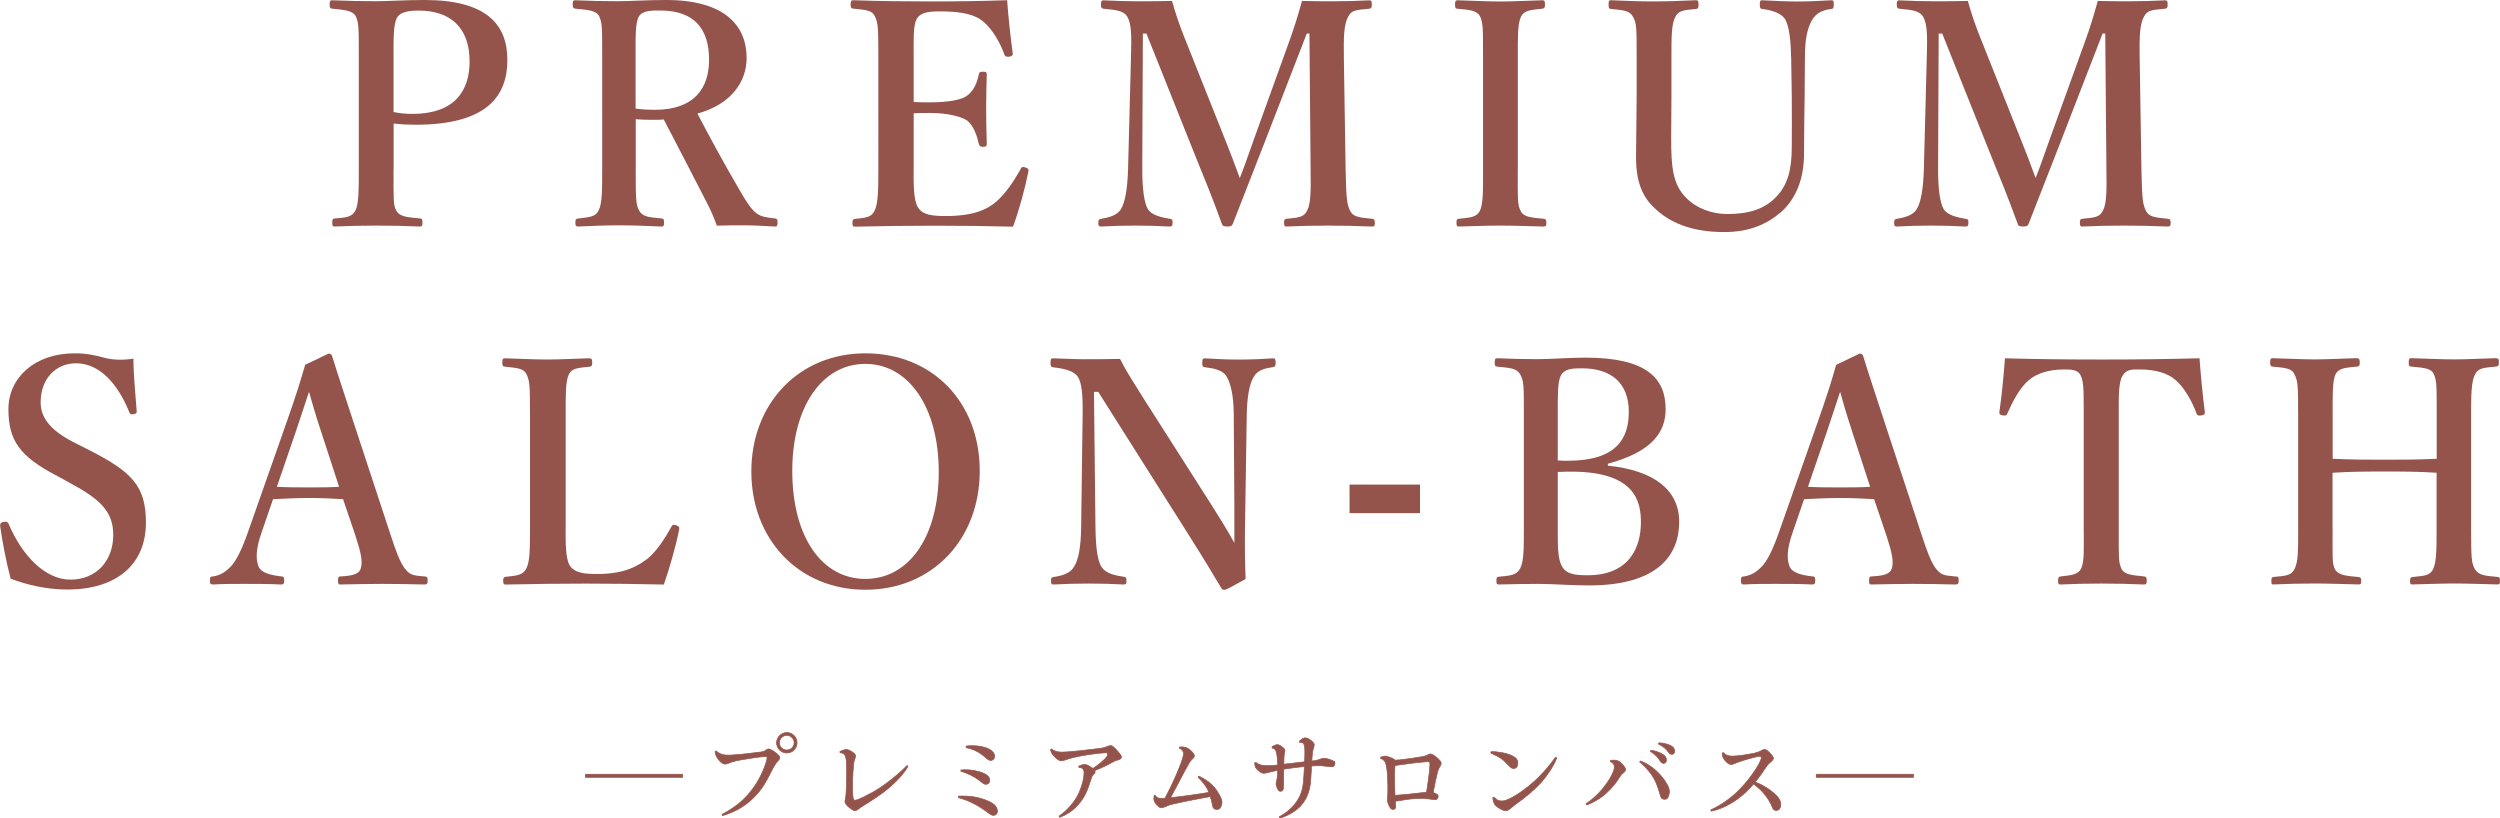 <?xml version="1.0" encoding="UTF-8"?><svg id="Layer_2" xmlns="http://www.w3.org/2000/svg" viewBox="0 0 451.93 147.95"><defs><style>.cls-1{stroke:#94544b;stroke-width:.12px;}.cls-1,.cls-2{fill:#94544b;}.cls-2{stroke-width:0px;}</style></defs><g id="main"><path class="cls-2" d="m71.14,30.57c0,5.61-.05,6.45.48,7.46.59,1.18,2.03,1.23,4.32,1.46.37.06.43.17.43.73s-.05.73-.48.73c-2.5-.11-5.33-.17-7.78-.17s-5.38.06-7.62.17c-.32,0-.43-.06-.43-.73,0-.62.16-.73.48-.73,2.03-.17,3.09-.22,3.73-1.46.59-1.23.59-3.7.59-7.46V10.26c0-5.38,0-6.06-.53-7.29-.59-1.12-2.18-1.18-4.26-1.4-.37-.06-.48-.11-.48-.79,0-.62.11-.73.48-.73,2.4.11,5.43.17,7.94.17,2.02,0,5.33-.22,8.74-.22,11.19,0,14.97,4.43,14.97,10.83s-3.52,11.72-16.62,11.72c-1.23,0-2.66-.06-3.94-.22v8.25Zm0-10.32c1.07.22,2.18.34,3.41.34,7.67,0,10.34-4.21,10.34-9.48,0-6.06-3.41-9.2-9.22-9.2-1.23,0-3.14.11-3.84,1.18-.75,1.18-.69,4.09-.69,7.18v9.98Z"/><path class="cls-2" d="m114.92,30.57c0,5.61.05,6.39.59,7.46.69,1.23,1.86,1.23,4.1,1.46.37.06.43.17.43.79,0,.5-.05.67-.53.67-2.45-.11-5.17-.22-7.62-.22s-5.06.11-7.35.22c-.43,0-.53-.17-.53-.67,0-.62.11-.73.53-.79,1.97-.22,3.14-.28,3.68-1.46.64-1.23.64-3.7.64-7.46V10.26c0-5.38,0-6.06-.53-7.29-.53-1.12-2.13-1.18-4.32-1.4-.37-.06-.48-.17-.48-.79,0-.67.11-.73.48-.73,2.5.11,5.28.17,7.62.17,2.02,0,5.43-.22,8.79-.22,10.55,0,14.55,4.6,14.55,10.49,0,4.21-2.72,8.36-8.9,10.04,2.29,4.38,4.85,9.09,7.67,13.91,1.17,2.02,2.13,3.53,3.14,4.21.85.56,1.71.67,3.25.84.32.06.43.11.43.73s-.11.73-.43.73c-2.24-.11-3.94-.22-5.65-.22-1.49,0-3.04,0-4.9.06-.48-1.4-1.17-2.97-1.92-4.38-2.61-5.05-5.01-9.76-7.67-14.81-.53.06-1.17.06-1.76.06-1.07,0-1.97,0-3.3-.11v9.03Zm0-10.94c1.17.17,2.45.22,3.46.22,7.19,0,9.8-3.98,9.8-9.03,0-5.67-2.72-8.92-8.85-8.92-1.38,0-3.09-.06-3.84,1.07-.69,1.18-.59,4.09-.59,7.29v9.37Z"/><path class="cls-2" d="m165.16,30.63c0,2.36-.05,5.5.75,6.79.85,1.51,2.77,1.63,5.12,1.63,4.96,0,7.46-1.18,9.17-2.69,1.65-1.46,3.09-3.65,4.26-5.72.16-.39.32-.56.85-.39.69.22.64.45.59.79-.59,2.97-1.71,7.07-2.77,9.93-4.69-.11-9.59-.17-14.01-.17-4.69,0-9.8.06-14.55.17-.37,0-.48-.11-.48-.67s.11-.67.48-.73c2.02-.22,2.93-.28,3.52-1.46.64-1.23.69-3.7.69-7.46V10.26c0-5.38-.05-6.11-.64-7.35-.53-1.07-1.65-1.12-3.89-1.35-.37-.06-.48-.11-.48-.73,0-.67.11-.79.48-.79,4.69.17,9.59.22,14.12.22s9.06-.06,13.69-.22c.21,2.86.59,6.62,1.01,9.54.05.34-.05.56-.59.67-.59.06-.8-.06-.91-.39-.8-2.24-2.24-4.6-3.62-5.78-1.49-1.4-3.84-2.02-7.99-2.02-1.92,0-3.57.11-4.26,1.4-.64,1.18-.53,3.76-.53,6.79v8.19c.85.06,2.08.06,2.98.06,3.25,0,5.75-.45,6.71-1.23,1.23-.95,1.76-2.3,2.08-3.81.05-.34.16-.5.8-.5.59,0,.64.17.64.56-.05,2.02-.11,3.98-.11,5.89,0,2.08.05,4.49.11,6.51,0,.45-.05.62-.64.62s-.69-.17-.8-.56c-.32-1.4-.91-3.25-2.13-4.21-1.01-.67-3.46-1.35-6.66-1.35-.91,0-2.13,0-2.98.06v10.15Z"/><path class="cls-2" d="m233.07,7.46c.85-2.36,1.54-4.54,2.29-7.29,1.81.06,3.94.06,5.81.06,1.97,0,4.37-.06,6.34-.17.37,0,.48.11.48.73s-.11.73-.48.79c-2.29.22-3.2.22-3.78,1.4-.8,1.4-.85,3.76-.8,7.29l.32,20.36c.11,5.61.27,6.28.8,7.46.59,1.18,1.76,1.23,4,1.46.37.06.48.17.48.73s-.11.67-.53.67c-2.45-.11-5.6-.17-7.94-.17-2.56,0-5.22.06-7.51.17-.32,0-.43-.11-.43-.73,0-.5.11-.62.43-.67,2.08-.22,3.14-.22,3.73-1.46.69-1.23.69-3.7.64-7.46l-.21-24.57h-.48l-7.78,20.08c-2.4,6.23-3.89,9.87-5.54,14.19-.16.45-.32.62-1.01.62-.85,0-.91-.17-1.07-.62-1.6-4.43-3.09-8.08-5.12-13.07l-8.47-21.2h-.64l-.11,24.57c0,3.37.32,6,1.01,7.18.69,1.12,2.56,1.51,3.94,1.74.48.06.53.17.53.67,0,.62-.11.73-.59.73-2.02-.11-3.89-.17-6.13-.17s-4.16.06-6.18.17c-.37,0-.53-.11-.53-.67s.16-.67.53-.73c1.28-.22,2.82-.56,3.57-1.74.75-1.29,1.17-3.65,1.28-7.18l.53-20.36c.11-3.7.11-6-.69-7.29-.75-1.18-2.4-1.18-4.26-1.4-.32-.06-.48-.11-.48-.79,0-.62.16-.73.43-.73,2.13.11,4.37.17,6.13.17,1.92,0,4.1,0,6.29-.06.64,2.3,1.33,4.32,2.18,6.45l7.46,18.73c1.12,2.8,1.54,3.93,2.61,6.84,1.07-2.69,1.33-3.65,2.45-6.73l6.5-18.01Z"/><path class="cls-2" d="m274.37,30.63c0,5.61-.05,6.39.53,7.52.53,1.12,1.97,1.18,4.16,1.4.37.06.48.17.48.73s-.11.67-.53.67c-2.61-.06-5.38-.17-7.83-.17s-5.12.11-7.46.17c-.32,0-.43-.11-.43-.67s.05-.67.37-.73c2.02-.22,3.2-.22,3.84-1.4.64-1.29.59-3.7.59-7.52V10.26c0-5.38,0-6.06-.53-7.29-.59-1.12-1.92-1.18-4.16-1.4-.27,0-.37-.11-.37-.79,0-.62.11-.73.43-.73,2.56.06,5.38.22,7.73.22,2.5,0,5.22-.17,7.62-.22.37,0,.48.11.48.79,0,.62-.16.67-.48.73-2.03.22-3.25.28-3.84,1.4-.64,1.29-.59,3.76-.59,7.29v20.36Z"/><path class="cls-2" d="m323.77,10.26c-.05-3.25-.37-5.44-1.01-6.67-.59-1.12-2.29-1.74-4.16-1.96-.37-.06-.48-.11-.48-.79,0-.73.11-.79.48-.79,2.13.11,4.37.22,6.45.22,1.92,0,4-.11,5.97-.22.37,0,.48.06.48.73,0,.73-.11.79-.48.84-1.76.22-2.82.9-3.46,2.02-.8,1.35-1.28,3.42-1.28,6.62l-.05,7.12c-.05,3.59-.11,7.07-.11,10.38,0,4.49-1.39,8.02-4.05,10.49-2.66,2.3-5.81,3.7-10.44,3.7-5.86,0-9.91-1.74-12.63-4.43-2.29-2.13-3.25-5.1-3.25-8.92,0-3.42.11-7.4.11-11.05v-7.29c0-5.27,0-6-.64-7.18-.59-1.18-1.71-1.23-4-1.46-.37-.06-.43-.11-.43-.79s.05-.79.43-.79c2.45.11,5.28.22,7.57.22,2.5,0,5.38-.11,7.78-.22.37,0,.48.11.48.79s-.11.73-.48.79c-2.13.22-3.14.22-3.73,1.46-.69,1.23-.69,3.76-.69,7.18v7.4c0,2.41-.05,4.99-.05,7.4,0,4.99.27,8.3,2.72,10.71,1.87,1.91,4.64,2.92,7.41,2.92,3.84,0,6.77-.84,8.95-3.2,1.81-1.91,2.72-4.49,2.72-8.81,0-2.8.05-5.61,0-9.31l-.11-7.12Z"/><path class="cls-2" d="m376.93,7.46c.85-2.36,1.54-4.54,2.29-7.29,1.81.06,3.94.06,5.81.06,1.97,0,4.37-.06,6.34-.17.37,0,.48.11.48.73s-.11.73-.48.79c-2.29.22-3.2.22-3.78,1.4-.8,1.4-.85,3.76-.8,7.29l.32,20.36c.11,5.61.27,6.28.8,7.46.59,1.18,1.76,1.23,4,1.46.37.06.48.17.48.73s-.11.67-.53.67c-2.45-.11-5.59-.17-7.94-.17-2.56,0-5.22.06-7.51.17-.32,0-.43-.11-.43-.73,0-.5.11-.62.43-.67,2.08-.22,3.14-.22,3.73-1.46.69-1.23.69-3.7.64-7.46l-.21-24.57h-.48l-7.78,20.08c-2.4,6.23-3.89,9.87-5.54,14.19-.16.45-.32.62-1.01.62-.85,0-.91-.17-1.07-.62-1.6-4.43-3.09-8.08-5.12-13.07l-8.47-21.2h-.64l-.11,24.57c0,3.37.32,6,1.01,7.18.69,1.12,2.56,1.51,3.94,1.74.48.06.53.17.53.67,0,.62-.11.73-.59.73-2.02-.11-3.89-.17-6.13-.17s-4.16.06-6.18.17c-.37,0-.53-.11-.53-.67s.16-.67.53-.73c1.28-.22,2.82-.56,3.57-1.74.75-1.29,1.17-3.65,1.28-7.18l.53-20.36c.11-3.7.11-6-.69-7.29-.75-1.18-2.4-1.18-4.26-1.4-.32-.06-.48-.11-.48-.79,0-.62.16-.73.43-.73,2.13.11,4.37.17,6.13.17,1.92,0,4.1,0,6.29-.06.64,2.3,1.33,4.32,2.18,6.45l7.46,18.73c1.12,2.8,1.54,3.93,2.61,6.84,1.07-2.69,1.33-3.65,2.45-6.73l6.5-18.01Z"/><path class="cls-2" d="m9.99,85.86c-6.34-3.37-8.47-6.17-8.47-11.89s4.8-10.1,11.94-10.1c2.34,0,3.89.39,5.38.79,1.65.45,3.52.45,5.28.17,0,2.86.37,6.51.59,9.48,0,.28,0,.45-.53.56-.59.11-.69-.06-.8-.34-2.08-5.16-5.38-8.86-9.64-8.86-3.62,0-6.39,2.75-6.39,7.07,0,2.52,1.44,4.88,5.92,7.18l2.88,1.46c7.57,3.87,10.23,6.39,10.23,13.07,0,7.57-5.28,12.12-14.23,12.12-3.73,0-7.25-.84-10.23-1.96-.8-3.08-1.49-6.62-1.87-9.37-.05-.39-.05-.79.59-.9.59-.11.8.06.91.34,2.4,5.67,6.55,10.1,11.19,10.1s7.73-3.37,7.73-8.08c0-4.26-2.4-6.45-7.78-9.37l-2.66-1.46Z"/><path class="cls-2" d="m62.04,90.24c-1.76-.11-4.05-.22-6.07-.22-2.24,0-4.37.11-6.61.22l-2.03,5.89c-1.17,3.31-1.07,4.99-.59,6.28.48,1.18,2.24,1.57,4.16,1.79.32,0,.48.11.48.73s-.16.73-.59.73c-1.97-.11-4.69-.11-6.66-.11-1.87,0-3.84,0-5.59.11-.48,0-.59-.11-.59-.73s.11-.73.59-.73c1.44-.22,2.34-.95,3.14-1.74,1.07-1.12,2.08-3.2,3.25-6.56l6.39-18.17c2.5-7.07,2.98-8.81,3.84-11.78l4.21-2.02c.37,0,.59.11.69.5,1.07,3.48,2.02,6.28,4.42,13.63l6.02,18.29c1.07,3.31,1.81,5.27,2.66,6.39.91,1.18,1.44,1.29,3.46,1.46.59,0,.69.11.69.73s-.11.73-.69.73c-2.29-.06-5.28-.11-7.57-.11-2.08,0-5.22.06-7.51.11-.37,0-.43-.11-.43-.73s.11-.73.43-.73c2.02-.11,3.36-.34,3.68-1.46.37-1.23.05-2.8-.96-5.89l-2.24-6.62Zm-3.94-12.06c-1.23-3.7-1.65-5.33-2.24-7.35-.75,2.19-1.17,3.65-2.4,7.24l-3.41,9.93c1.76.11,3.89.11,5.92.11,1.71,0,3.78,0,5.33-.11l-3.2-9.82Z"/><path class="cls-2" d="m102.25,95.34c0,2.36-.05,5.5.69,6.79.91,1.51,2.82,1.63,5.12,1.63,5.01,0,7.46-1.57,9.11-2.86,1.6-1.35,3.04-3.59,4.16-5.61.21-.39.32-.5.91-.34.59.22.59.45.53.79-.59,2.97-1.76,7.07-2.77,9.93-4.74-.11-9.64-.17-14.07-.17-4.69,0-9.75.06-14.49.17-.37,0-.48-.11-.48-.67s.11-.67.48-.73c2.02-.22,3.04-.28,3.68-1.46.69-1.23.69-3.7.69-7.46v-20.36c0-5.38-.05-6.11-.64-7.35-.53-1.07-1.71-1.12-3.84-1.35-.43-.06-.53-.11-.53-.73,0-.67.11-.79.53-.79,2.29.06,5.12.22,7.57.22s5.28-.17,7.57-.22c.43,0,.59.11.59.79,0,.62-.16.67-.48.73-2.02.22-3.14.22-3.73,1.35-.64,1.29-.59,3.81-.59,7.35v20.36Z"/><path class="cls-2" d="m177.11,85.13c0,12.4-8.63,21.48-20.67,21.48s-20.62-9.09-20.62-21.37,8.58-21.37,20.62-21.37,20.67,8.75,20.67,21.26Zm-33.89,0c0,11.83,5.28,19.52,13.21,19.52s13.27-7.68,13.27-19.35-5.44-19.52-13.27-19.52-13.21,7.74-13.21,19.35Z"/><path class="cls-2" d="m197.76,70.83l.27,24.57c.05,3.59.37,6,1.12,7.12.75,1.12,2.34,1.51,4,1.74.43.06.48.17.48.73s-.11.67-.53.67c-2.02-.11-4.05-.17-6.23-.17s-4.48.06-6.39.17c-.43,0-.48-.11-.48-.62,0-.56.05-.67.43-.73,1.49-.22,2.98-.62,3.68-1.79.85-1.23,1.28-3.65,1.33-7.12l.27-20.42c.05-3.59-.16-5.78-.85-6.84-.75-1.12-2.45-1.51-4.48-1.74-.37-.06-.48-.17-.48-.84,0-.62.11-.79.48-.79,1.92.06,4,.17,5.59.17s3.89,0,6.5-.06c1.17,2.3,2.03,3.59,4.1,6.9l12.2,19.13c1.87,2.97,2.98,4.71,4.37,7.24v-6.39l-.11-16.77c0-3.25-.53-5.67-1.28-6.9-.64-1.18-2.34-1.51-3.78-1.68-.48-.06-.64-.11-.64-.79,0-.73.11-.84.48-.84,1.71.11,4.1.22,6.18.22s4.69-.11,6.13-.22c.37,0,.48.11.48.79,0,.62-.11.73-.48.79-1.49.22-2.82.56-3.46,1.74-.8,1.23-1.23,3.7-1.28,6.9l-.32,20.36c-.05,3.87,0,6.23.11,9.31-3.41,1.91-3.62,1.96-3.89,1.96-.21,0-.37-.11-.48-.28-1.71-2.86-2.66-4.49-6.02-9.82l-16.25-25.69h-.75Z"/><path class="cls-2" d="m256.7,92.76h-12.74v-5.16h12.74v5.16Z"/><path class="cls-2" d="m290.66,84.18c8.31.84,12.89,4.38,12.89,10.15s-3.57,11.5-16.3,11.5c-3.09,0-6.61-.28-9.22-.28-2.29,0-4.85.06-7.09.11-.37,0-.43-.11-.43-.67s.05-.67.43-.73c2.03-.22,3.14-.22,3.84-1.46s.69-3.7.69-7.46v-20.36c0-5.38,0-6.11-.69-7.35-.64-1.07-1.81-1.12-4.1-1.35-.37-.06-.48-.11-.48-.73,0-.67.11-.79.53-.79,2.4.11,4.8.17,7.19.17s5.75-.28,8.69-.28c11.08,0,14.49,3.76,14.49,9.31,0,4.09-2.34,7.68-10.44,9.87v.34Zm-9.06-.95c.8.06,1.12.06,1.81.06,8.85,0,11.03-4.04,11.03-8.86,0-5.1-3.09-7.85-8.47-7.85-1.71,0-3.09.06-3.78,1.23-.64,1.18-.59,3.65-.59,7.18v8.25Zm0,12.12c0,3.08-.05,5.61.75,7.01.8,1.46,2.4,1.63,4.64,1.63,7.73,0,9.64-5.27,9.64-9.59,0-3.59-.91-9.14-12.58-9.14-.69,0-1.12,0-2.45.06v10.04Z"/><path class="cls-2" d="m338.82,90.24c-1.76-.11-4.05-.22-6.08-.22-2.24,0-4.37.11-6.61.22l-2.03,5.89c-1.17,3.31-1.07,4.99-.59,6.28.48,1.18,2.24,1.57,4.16,1.79.32,0,.48.11.48.73s-.16.73-.59.73c-1.97-.11-4.69-.11-6.66-.11-1.87,0-3.84,0-5.59.11-.48,0-.59-.11-.59-.73s.11-.73.59-.73c1.44-.22,2.34-.95,3.14-1.74,1.07-1.12,2.08-3.2,3.25-6.56l6.39-18.17c2.5-7.07,2.98-8.81,3.84-11.78l4.21-2.02c.37,0,.59.11.69.5,1.07,3.48,2.02,6.28,4.42,13.63l6.02,18.29c1.07,3.31,1.81,5.27,2.66,6.39.91,1.18,1.44,1.29,3.46,1.46.59,0,.69.11.69.73s-.11.73-.69.73c-2.29-.06-5.28-.11-7.57-.11-2.08,0-5.22.06-7.51.11-.37,0-.43-.11-.43-.73s.11-.73.43-.73c2.02-.11,3.36-.34,3.68-1.46.37-1.23.05-2.8-.96-5.89l-2.24-6.62Zm-3.94-12.06c-1.23-3.7-1.65-5.33-2.24-7.35-.75,2.19-1.17,3.65-2.4,7.24l-3.41,9.93c1.76.11,3.89.11,5.91.11,1.71,0,3.78,0,5.33-.11l-3.2-9.82Z"/><path class="cls-2" d="m376.68,74.98c0-5.16-.05-6.06-.59-7.18-.53-1.01-1.71-1.01-3.04-1.01-2.45,0-4.8.62-6.34,1.96-1.6,1.35-2.93,3.93-3.84,6-.11.28-.21.45-.85.34-.59-.11-.59-.28-.59-.62.43-2.86.8-6.84,1.01-9.7,6.07.17,11.72.22,17.53.22s11.51-.06,17.64-.22c.21,2.86.59,6.84.96,9.7,0,.34,0,.5-.59.62-.69.11-.8-.06-.91-.34-.75-2.08-2.13-4.6-3.73-6-1.49-1.35-3.84-1.96-6.5-1.96-1.33,0-2.4-.11-3.14,1.12s-.69,3.76-.69,7.07v20.36c0,5.61-.05,6.23.48,7.46.53,1.12,2.08,1.18,4.1,1.4.37.06.48.17.48.73,0,.62-.11.73-.53.73-2.29-.11-5.28-.17-7.67-.17s-5.28.06-7.35.17c-.37,0-.48-.11-.48-.67,0-.62.11-.73.48-.79,1.87-.22,3.09-.28,3.68-1.4.64-1.35.48-3.7.48-7.46v-20.36Z"/><path class="cls-2" d="m421.67,95.34c0,5.61-.11,6.51.43,7.57.64,1.12,2.03,1.18,4.26,1.4.37.06.48.11.48.67,0,.62-.11.67-.53.67-2.5-.06-5.38-.17-7.83-.17-2.29,0-5.12.06-7.51.17-.32,0-.37-.06-.37-.62s.05-.67.37-.73c2.18-.22,3.2-.22,3.78-1.4.75-1.29.69-3.76.69-7.57v-20.36c0-5.38-.05-6.11-.69-7.35-.48-1.07-1.71-1.12-3.94-1.35-.32-.06-.43-.11-.43-.73,0-.67.11-.79.43-.79,2.45.06,5.33.22,7.67.22s5.17-.17,7.46-.22c.48,0,.64.11.64.79,0,.62-.16.67-.53.73-2.02.22-3.2.22-3.84,1.35-.59,1.29-.53,3.81-.53,7.35v7.96c3.41.17,6.39.17,9.54.17s5.91,0,9.27-.17v-7.96c0-5.38,0-6.17-.53-7.35-.53-1.12-1.87-1.12-4.1-1.35-.37-.06-.43-.11-.43-.73,0-.67.11-.79.48-.79,2.5.06,5.38.22,7.83.22,2.29,0,5.01-.17,7.35-.22.53,0,.64.11.64.73,0,.67-.11.73-.59.79-2.08.22-3.09.22-3.68,1.35-.75,1.29-.75,3.93-.75,7.35v20.36c0,5.61.05,6.39.69,7.57.64,1.12,1.86,1.18,4.16,1.4.32.06.37.17.37.73s-.11.62-.48.62c-2.61-.06-5.38-.17-7.73-.17s-5.22.11-7.57.17c-.43,0-.48-.06-.48-.62s.11-.67.48-.73c2.13-.22,3.09-.22,3.68-1.4.64-1.29.64-3.76.64-7.57v-9.87c-3.36-.22-6.18-.22-9.27-.22s-6.13,0-9.54.22v9.87Z"/><path class="cls-1" d="m123.4,140.52h-17.58v-.56h17.58v.56Z"/><path class="cls-1" d="m137.35,135.97c.46-.05.65-.11.86-.21.18-.09.25-.18.42-.28.19-.11.37-.12.62-.02.56.25,1.28.79,1.56,1.16.3.37.11.62-.18.93-.3.32-.62.81-.81,1.16-.72,1.35-1.42,2.94-2.51,4.29-1.93,2.39-4.08,3.67-6.7,4.45-.07-.04-.12-.14-.09-.23,3.13-1.63,4.97-3.52,6.45-5.99.69-1.14,1.41-2.81,1.65-3.94.09-.37.07-.51-.19-.51-1.09-.04-4.73.62-5.43.77-.58.14-1.07.33-1.48.49-.37.14-.65.12-.95-.07-.37-.21-.84-.81-1.05-1.2-.11-.23-.21-.54-.26-.91.04-.09.12-.12.23-.11.25.28.6.47.91.58.51.19,1.12.19,1.79.16,1.28-.05,4.52-.42,5.15-.53Zm4.89-3.55c1,0,1.85.83,1.85,1.85s-.84,1.85-1.86,1.85-1.85-.83-1.85-1.85.88-1.85,1.85-1.85h.02Zm0,3.16c.72,0,1.32-.58,1.32-1.32s-.6-1.32-1.34-1.32-1.32.6-1.32,1.32c0,.77.62,1.32,1.32,1.32h.02Z"/><path class="cls-1" d="m152.57,135.55c.32-.11.6-.07.88.04.39.16.79.44,1.04.7.21.23.23.37.12.65-.16.42-.26.72-.3,1.27-.09.69-.14,1.93-.18,2.78-.02.79-.04,2.58.09,3.25.05.33.18.46.51.4.58-.11,1.9-.81,2.94-1.37,1.88-1.02,4.61-3.13,6.28-4.87.09,0,.18.07.19.14-.7,1.27-2.21,2.85-3.43,3.88-1.14.97-3.22,2.37-4.64,3.22-.49.3-.63.4-.91.63-.42.33-.69.35-1.11.09-.32-.21-.76-.53-1.05-.9-.21-.25-.3-.47-.23-.81.09-.37.11-.53.16-.98.07-.81.11-2.5.11-3.27s0-2.21-.05-2.83c-.05-.54-.14-.86-.33-1.16-.16-.21-.44-.32-.77-.32-.07-.05-.09-.19-.05-.26.26-.11.54-.21.76-.28Z"/><path class="cls-1" d="m176.01,144.04c1.39.23,2.53.67,3.16,1.04.53.3.86.6,1.05,1.09.19.53.07,1-.37,1.18-.32.11-.65,0-.9-.19-.93-.69-2.16-1.58-3.46-2.16-.84-.39-1.65-.65-2.25-.81-.04-.09-.02-.23.04-.28.97-.04,1.85,0,2.72.14Zm1.71-4.29c.62.26.98.54,1.12.9.19.51.04.88-.26,1.04-.23.12-.56.14-.84-.07-.23-.16-.6-.46-.84-.65-.77-.56-2.02-1.23-3.2-1.53-.04-.07-.02-.19.04-.25,1.37-.16,3.04.16,3.99.56Zm.67-2.6c-.32-.3-.6-.54-.95-.79-.81-.6-1.88-1.05-2.79-1.2-.05-.09-.04-.23.04-.3,1.34-.16,2.74,0,3.76.4.62.23,1.11.63,1.28,1.07.19.46.02.84-.23,1-.37.25-.74.14-1.11-.19Z"/><path class="cls-1" d="m202.65,137.08c-.12.16-.3.25-.67.33-.28.05-.58.19-.88.37-.63.39-1.86,1-3.2,1.51.16.26.05.44-.14.63-.3.32-.37.4-.47.76-.32,1-.72,2.25-1.21,3.13-.84,1.49-2.23,3.09-4.5,3.94-.11-.04-.12-.12-.14-.21,1.42-.95,2.92-2.62,3.64-4.29.6-1.42.91-2.67.88-3.64,0-.37-.11-.53-.28-.67-.14-.14-.33-.19-.62-.19-.05-.05-.07-.18-.05-.25.23-.11.42-.18.6-.23.33-.11.62-.11.91.02.28.11.76.39,1.05.63.93-.62,2.14-1.56,2.55-2.21.21-.33.14-.63-.14-.62-1.48,0-4.8.54-6.08.88-.63.16-.93.3-1.55.47-.39.12-.62.18-1.05-.09-.39-.23-.86-.72-1.12-1.11-.11-.16-.21-.4-.28-.72.04-.09.11-.12.21-.14.25.23.44.32.74.42.3.11.69.16,1.07.16,1.46,0,5.57-.49,6.57-.63.44-.05.93-.12,1.21-.21.21-.07.46-.18.63-.25.35-.11.6-.12.84.05.53.42,1.21,1.25,1.46,1.63.16.21.12.37.02.51Z"/><path class="cls-1" d="m220.85,145.45c-.05.21-.19.49-.28.62-.18.21-.42.3-.76.25-.32-.07-.53-.28-.58-.53-.07-.39-.21-1.07-.44-1.79-2.07.35-6.22,1.2-7.15,1.44-.63.18-.95.42-1.42.54-.26.07-.46.05-.65-.07-.25-.18-.62-.56-.83-.91-.11-.19-.16-.37-.16-.58,0-.18.04-.42.05-.6.07-.05.16-.07.25-.02.05.16.18.28.26.33.12.11.33.18.74.18.19,0,.44,0,.72-.02,1.16-2.11,2.97-6.1,3.32-7.75.07-.32,0-.63-.16-.86-.14-.19-.37-.37-.56-.4-.04-.11-.02-.18.04-.25.39-.04.76-.02,1.14.09.46.14,1.11.7,1.42,1.18.19.3.12.56-.12.77-.3.3-.53.53-.7.84-.65,1.05-2.37,4.5-3.39,6.29,2.21-.21,5.59-.74,6.94-.95-.09-.23-.18-.44-.28-.65-.39-.7-1.11-1.58-1.67-2.09.02-.09.07-.18.14-.21.98.44,1.99,1.16,2.51,1.71.49.51,1.14,1.44,1.53,2.36.14.3.19.7.09,1.09Z"/><path class="cls-1" d="m232.09,138.15c.69-.07,1.32-.16,1.76-.21.54-.07,1.3-.16,1.99-.23.05-1.12.07-2.18-.02-2.79-.04-.25-.12-.44-.26-.6-.14-.14-.35-.12-.58-.09-.07-.05-.11-.12-.11-.23.16-.16.51-.44.7-.53.26-.12.54-.12.88.04.37.18.77.49.98.77s.18.42.04.9c-.14.44-.21.63-.28,1.67-.02.25-.04.49-.05.72.25-.02.44-.05.54-.07.44-.07.62-.14.81-.21.18-.07.39-.14.56-.19.21-.05.39-.05.62,0,.46.09,1.18.32,1.51.54.16.11.19.32.09.6s-.23.37-.53.37c-.77-.02-1.51-.23-2.67-.19-.21,0-.56.02-.98.05-.04.67-.05,1.25-.09,1.69-.11,2.27-.42,3.83-1.81,5.45-.63.74-2.16,1.81-3.83,2.29-.07-.04-.11-.12-.11-.23,1.21-.7,2.55-1.62,3.55-3.41.62-1.12.83-2.39.91-4.1.04-.49.07-1.04.09-1.58-.7.05-1.42.14-1.97.21-.56.07-1.18.16-1.76.25,0,1.09-.02,2.6-.04,3.08-.02.74-.14.84-.4.9-.21.05-.37,0-.49-.12-.21-.23-.33-.62-.44-.97-.05-.21-.02-.42.04-.63.07-.28.14-.44.19-1.16.02-.25.04-.56.05-.9l-.12.02c-.83.18-1.34.33-1.9.46-.46.09-.72.11-1.02-.09-.23-.12-.7-.51-.91-.81-.12-.19-.19-.46-.23-.88.07-.07.14-.11.23-.11.16.14.37.26.65.37.37.16.91.21,1.44.21.47,0,1.14-.05,1.86-.12-.04-.88-.11-1.79-.26-2.34-.09-.26-.12-.37-.26-.49-.14-.16-.32-.19-.44-.21-.07-.05-.11-.14-.09-.23.12-.09.3-.19.53-.3.28-.12.53-.14.76-.04.35.14.62.35.86.6.28.28.23.44.12.86-.09.39-.11,1.21-.11,1.71v.32Z"/><path class="cls-1" d="m259.89,139.47c-.16.58-.58,2.48-.81,3.81.46.14.72.33.72.33.19.16.23.32.14.54-.12.35-.33.44-.58.42-.54-.07-1.3-.19-2-.23-.91,0-1.95.02-2.9.16-.58.07-1.27.21-1.72.28-.19.04-.35.05-.49-.02.04.46.07.91.05,1.14-.04.28-.14.35-.35.4-.26.04-.46-.04-.6-.21-.16-.23-.33-.63-.46-.97-.09-.25-.11-.46-.07-.84.04-.54.09-1.27.07-2.07-.04-1.32-.09-3.06-.32-3.96-.11-.56-.46-1-.97-1.12-.04-.07-.05-.21,0-.26.19-.05.33-.11.54-.16.19-.04.35-.05.54,0,.42.11,1.2.4,1.37.58.05.04.09.09.11.12.26,0,.53-.02.88-.05,1.05-.11,3.08-.39,3.96-.56.3-.05.62-.14.81-.21.16-.07.33-.14.49-.23.18-.07.39-.12.65.04.51.28,1.07.74,1.41,1.18.21.3.23.49,0,.9-.16.26-.32.53-.47.98Zm-2.02,3.74c.26-1.44.62-4.27.62-4.96,0-.35,0-.56-.32-.56-.83,0-4.34.44-5.98.69-.07.46-.07.93-.09,1.56,0,.98.02,2.39.07,3.83,1.05-.04,4.24-.39,5.7-.56Z"/><path class="cls-1" d="m271.55,136.06c.91.16,1.67.44,2.23.81.3.19.56.49.6.91.02.21,0,.51-.09.69-.07.21-.25.4-.53.44-.3.04-.53-.04-.72-.23-.35-.33-.88-.93-1.39-1.35-.6-.49-1.53-.91-2.13-1.18-.05-.09-.04-.21.05-.26.69-.05,1.48.09,1.97.18Zm9.86.98c-.44,1.18-1.44,2.81-2.72,4.29-1.21,1.37-3.04,2.92-4.83,4.15-.28.21-.58.49-.88.72-.4.33-.69.47-1.21.28-.44-.18-.84-.39-1.35-.81-.23-.23-.35-.47-.46-.83-.05-.19-.09-.44-.12-.63.05-.07.16-.12.26-.09.3.3.49.46.79.58.54.19,1.05.07,1.53-.11,1.62-.6,4.01-2.48,5.04-3.43,1.32-1.21,2.72-2.81,3.73-4.27.09.02.18.05.23.14Z"/><path class="cls-1" d="m291.16,137.45c.23-.04.51-.04.7-.04.35.02.67.11.98.33s.74.72.88.97c.23.42.18.62-.21.95-.26.21-.49.44-.65.7-.69,1.14-1.49,2.11-2.57,3.09-.81.76-2.2,1.62-3.48,2.07-.07-.05-.11-.14-.11-.23,1.55-1,2.81-2.36,3.64-3.53.9-1.23,1.28-2.13,1.42-2.65.12-.42.07-.76-.07-.98-.11-.19-.33-.35-.58-.44-.04-.09-.02-.19.04-.25Zm9.05,6.57c-.09-.25-.26-.95-.58-1.85-.25-.7-.65-1.56-1.18-2.27-.54-.76-1.28-1.58-2.02-2.13-.02-.11.04-.16.12-.21.65.25,1.35.62,1.93,1.04,1.58,1.11,2.57,2.57,3.08,3.55.19.42.26.88.19,1.3-.09.42-.16.62-.32.83s-.46.23-.7.19-.42-.18-.53-.46Zm-1.85-8.17c-.02-.09.02-.18.09-.23.72.09,1.62.4,2.21.79.37.26.53.51.58.88.05.4-.14.65-.42.7-.23.04-.47-.05-.79-.54-.26-.4-.67-1.02-1.67-1.6Zm1.48-1.34c-.04-.09,0-.18.07-.23.69.02,1.58.21,2.16.53.39.23.58.44.65.83s-.09.65-.39.72c-.25.05-.44-.02-.79-.46-.3-.39-.67-.88-1.71-1.39Z"/><path class="cls-1" d="m321.91,145.59c-.04.28-.11.49-.25.65-.16.21-.37.26-.62.26-.28-.02-.44-.14-.56-.35-.09-.19-.14-.39-.35-.81-.44-.88-1.21-1.99-2.13-2.79-.3-.26-.65-.56-1-.83-.42.47-.86.95-1.35,1.42-1.63,1.58-3.99,3.04-6.31,3.5-.04-.04-.09-.14-.07-.23,2.6-1.2,4.54-2.95,5.59-4.1,1.78-1.93,3.11-3.99,3.48-5.04.09-.28.05-.58-.19-.56-.74.05-2.92.7-3.88,1.04-.44.16-.65.25-.95.37-.35.12-.56.12-.88-.09-.32-.19-.81-.76-.95-1.07-.11-.21-.14-.51-.18-.79.05-.09.12-.11.23-.12.25.25.4.37.67.47.32.12.67.18,1.02.16,1.09,0,3.06-.35,3.9-.53.37-.09.7-.18.97-.3.19-.09.33-.18.49-.26.21-.11.46-.18.74,0,.4.25.83.7,1.11,1.12.25.39.16.58-.23.93-.32.28-.63.54-.83.84-.63.98-1.3,1.95-2.09,2.88,1.93.77,3.22,1.78,3.99,2.62.3.32.72.95.63,1.6Z"/><path class="cls-1" d="m345.91,140.52h-17.58v-.56h17.58v.56Z"/></g></svg>